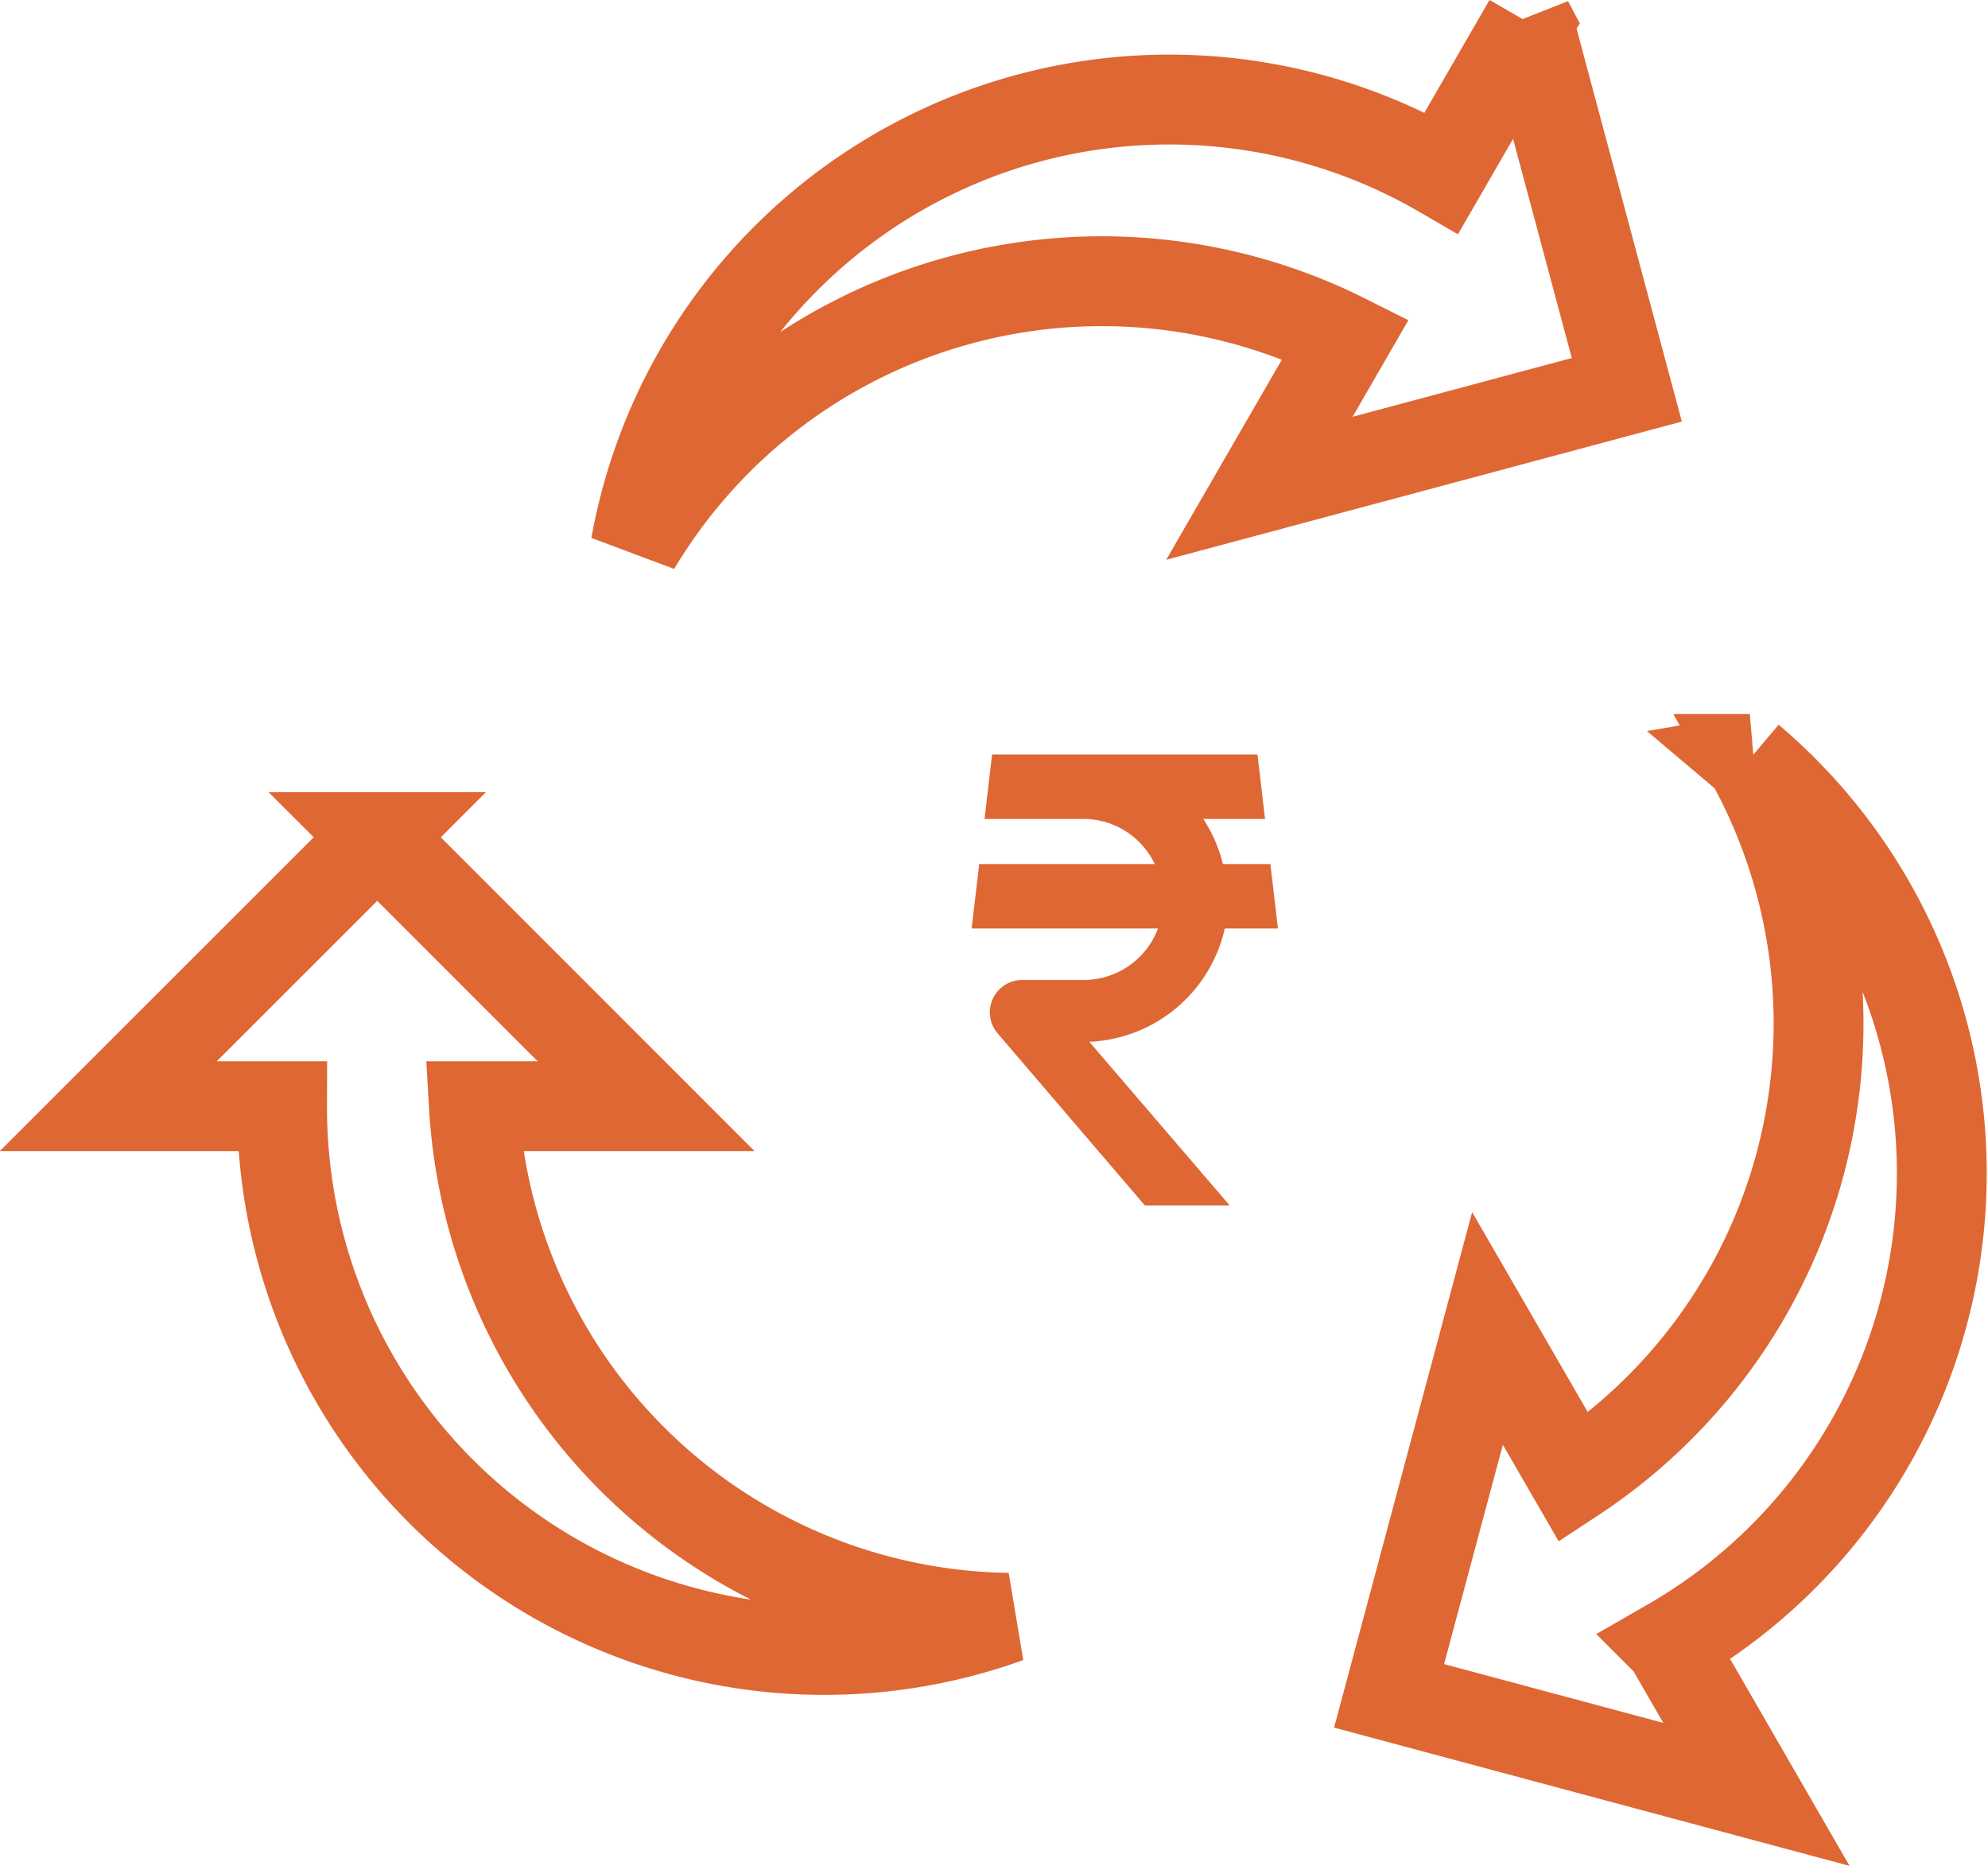 <svg xmlns="http://www.w3.org/2000/svg" width="55.318" height="51.908" viewBox="0 0 55.318 51.908">
  <g id="Group_503" data-name="Group 503" transform="translate(-1201.006 -2161.561)">
    <path id="Path_4154" data-name="Path 4154" d="M196.517,93.516,194.1,97.7a15.091,15.091,0,0,0-22.427,10.378,15.114,15.114,0,0,1,19.758-5.755l-2.4,4.153,10.224-2.74-2.74-10.224Zm6.161,20.491a15.118,15.118,0,0,1-4.9,19.991l-2.4-4.15-2.738,10.221,10.221,2.741-2.418-4.189a15.093,15.093,0,0,0,2.229-24.613Zm-38.19,2.174L157,123.665h4.836a15.084,15.084,0,0,0,20.2,14.233,15.112,15.112,0,0,1-14.862-14.233h4.791l-7.484-7.484Z" transform="translate(1047.019 2068.669)" fill="none" stroke="#de6734" stroke-width="2.5" fill-rule="evenodd"/>
    <path id="Path_4154-2" data-name="Path 4154" d="M188.237,117.1l-.21,1.794h2.737a2.2,2.2,0,0,1,2,1.256h-4.886l-.21,1.792h5.185a2.208,2.208,0,0,1-2.087,1.432h-1.7a.9.9,0,0,0-.678,1.482l4.1,4.79h2.36l-3.906-4.552a4.045,4.045,0,0,0,3.77-3.152h1.479l-.21-1.792h-1.322a3.992,3.992,0,0,0-.546-1.256h1.719l-.21-1.794h-7.386Z" transform="translate(1040.375 2065.449)" fill="#de6734" fill-rule="evenodd"/>
  </g>
</svg>
